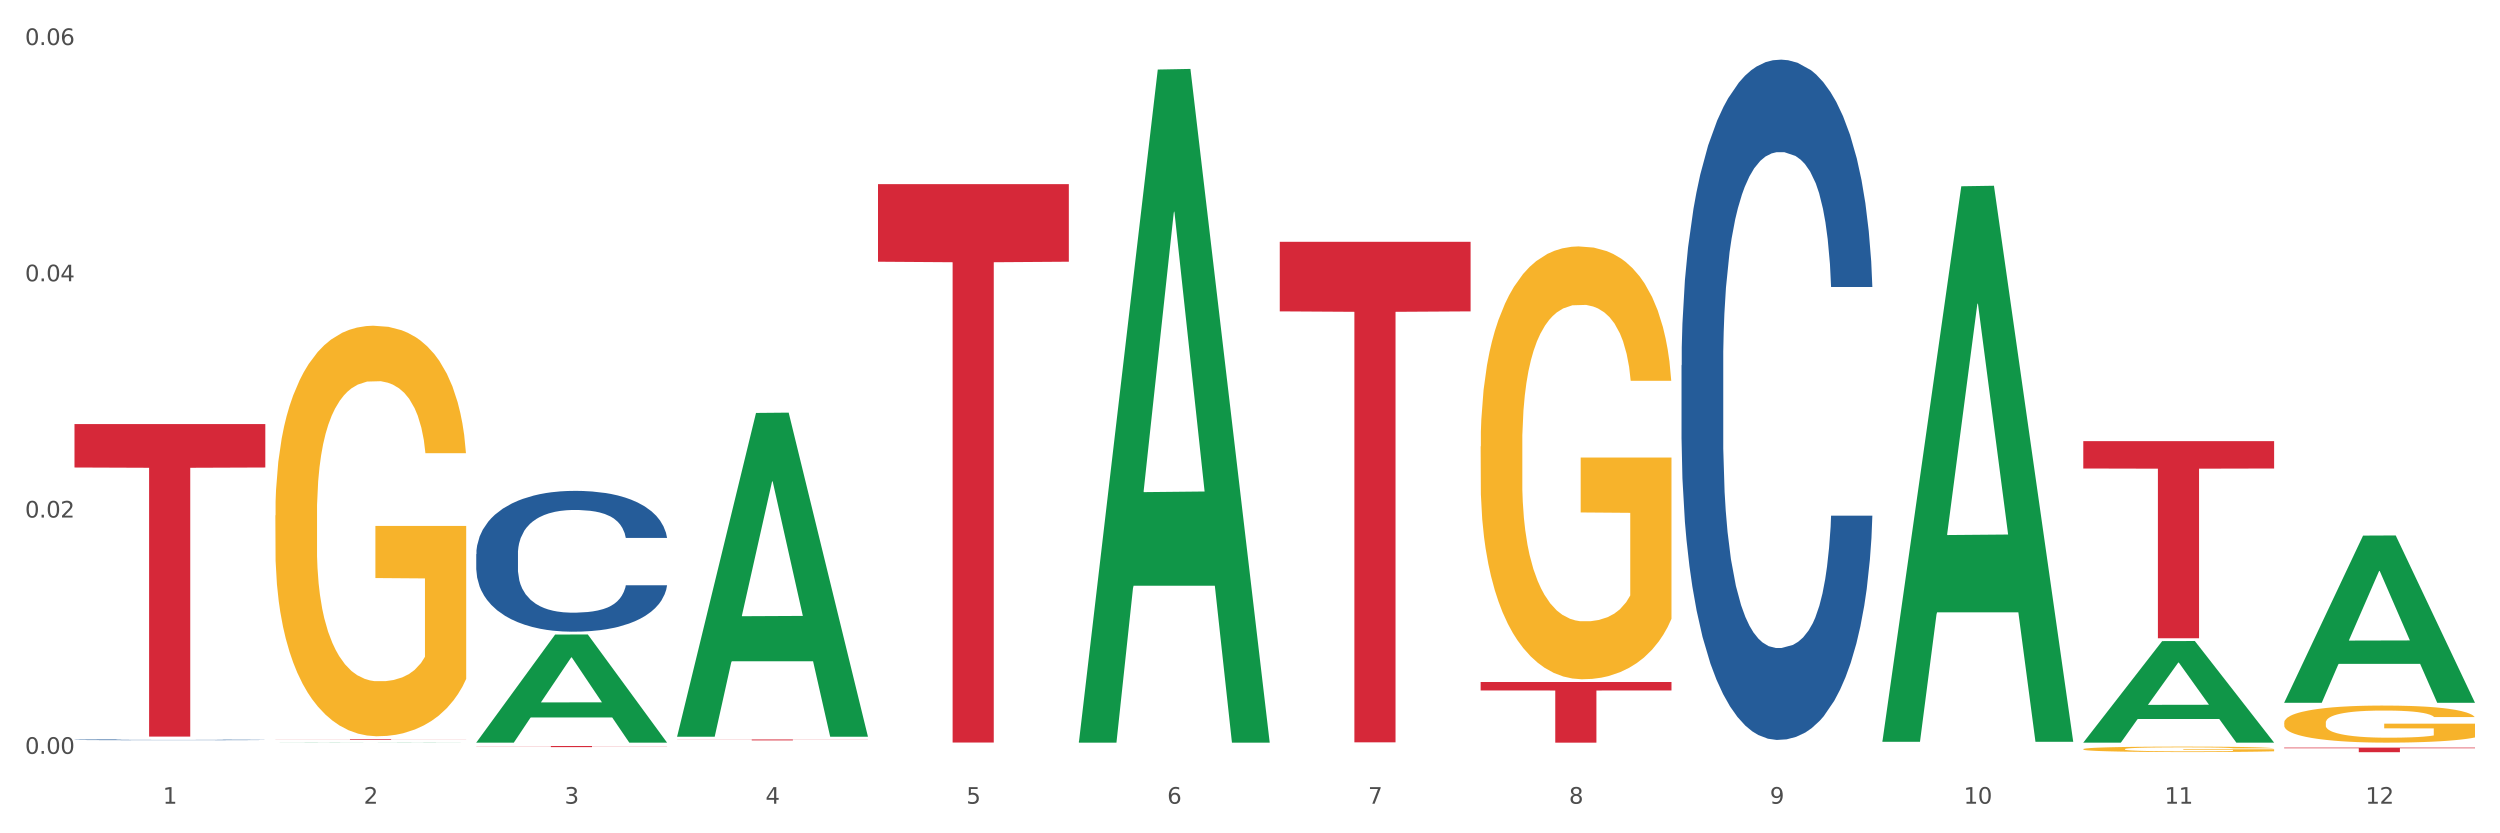 <?xml version="1.0" encoding="utf-8" standalone="no"?>
<!DOCTYPE svg PUBLIC "-//W3C//DTD SVG 1.1//EN"
  "http://www.w3.org/Graphics/SVG/1.1/DTD/svg11.dtd">
<svg xmlns:xlink="http://www.w3.org/1999/xlink" width="1080pt" height="360pt" viewBox="0 0 1080 360" xmlns="http://www.w3.org/2000/svg" version="1.1">
 <rect x="0" y="0" width="1080" height="360" fill="#333333" stroke="none"/>
 <defs>
  <style type="text/css">*{stroke-linejoin: round; stroke-linecap: butt}</style>
 </defs>
 <g id="figure_1">
  <g id="patch_1">
   <path d="M 0 360 
L 1080 360 
L 1080 0 
L 0 0 
z
" style="fill: #ffffff; stroke: #ffffff; stroke-linejoin: miter"/>
  </g>
  <g id="axes_1">
   <g id="matplotlib.axis_1">
    <g id="xtick_1">
     <g id="text_1">
      <!-- 1 -->
      <g style="fill: #4d4d4d" transform="translate(70.342 347.204) scale(0.096 -0.096)">
       <defs>
        <path id="DejaVuSans-31" d="M 794 531 
L 1825 531 
L 1825 4091 
L 703 3866 
L 703 4441 
L 1819 4666 
L 2450 4666 
L 2450 531 
L 3481 531 
L 3481 0 
L 794 0 
L 794 531 
z
" transform="scale(0.016)"/>
       </defs>
       <use xlink:href="#DejaVuSans-31"/>
      </g>
     </g>
    </g>
    <g id="xtick_2">
     <g id="text_2">
      <!-- 2 -->
      <g style="fill: #4d4d4d" transform="translate(157.122 347.204) scale(0.096 -0.096)">
       <defs>
        <path id="DejaVuSans-32" d="M 1228 531 
L 3431 531 
L 3431 0 
L 469 0 
L 469 531 
Q 828 903 1448 1529 
Q 2069 2156 2228 2338 
Q 2531 2678 2651 2914 
Q 2772 3150 2772 3378 
Q 2772 3750 2511 3984 
Q 2250 4219 1831 4219 
Q 1534 4219 1204 4116 
Q 875 4013 500 3803 
L 500 4441 
Q 881 4594 1212 4672 
Q 1544 4750 1819 4750 
Q 2544 4750 2975 4387 
Q 3406 4025 3406 3419 
Q 3406 3131 3298 2873 
Q 3191 2616 2906 2266 
Q 2828 2175 2409 1742 
Q 1991 1309 1228 531 
z
" transform="scale(0.016)"/>
       </defs>
       <use xlink:href="#DejaVuSans-32"/>
      </g>
     </g>
    </g>
    <g id="xtick_3">
     <g id="text_3">
      <!-- 3 -->
      <g style="fill: #4d4d4d" transform="translate(243.902 347.204) scale(0.096 -0.096)">
       <defs>
        <path id="DejaVuSans-33" d="M 2597 2516 
Q 3050 2419 3304 2112 
Q 3559 1806 3559 1356 
Q 3559 666 3084 287 
Q 2609 -91 1734 -91 
Q 1441 -91 1130 -33 
Q 819 25 488 141 
L 488 750 
Q 750 597 1062 519 
Q 1375 441 1716 441 
Q 2309 441 2620 675 
Q 2931 909 2931 1356 
Q 2931 1769 2642 2001 
Q 2353 2234 1838 2234 
L 1294 2234 
L 1294 2753 
L 1863 2753 
Q 2328 2753 2575 2939 
Q 2822 3125 2822 3475 
Q 2822 3834 2567 4026 
Q 2313 4219 1838 4219 
Q 1578 4219 1281 4162 
Q 984 4106 628 3988 
L 628 4550 
Q 988 4650 1302 4700 
Q 1616 4750 1894 4750 
Q 2613 4750 3031 4423 
Q 3450 4097 3450 3541 
Q 3450 3153 3228 2886 
Q 3006 2619 2597 2516 
z
" transform="scale(0.016)"/>
       </defs>
       <use xlink:href="#DejaVuSans-33"/>
      </g>
     </g>
    </g>
    <g id="xtick_4">
     <g id="text_4">
      <!-- 4 -->
      <g style="fill: #4d4d4d" transform="translate(330.683 347.204) scale(0.096 -0.096)">
       <defs>
        <path id="DejaVuSans-34" d="M 2419 4116 
L 825 1625 
L 2419 1625 
L 2419 4116 
z
M 2253 4666 
L 3047 4666 
L 3047 1625 
L 3713 1625 
L 3713 1100 
L 3047 1100 
L 3047 0 
L 2419 0 
L 2419 1100 
L 313 1100 
L 313 1709 
L 2253 4666 
z
" transform="scale(0.016)"/>
       </defs>
       <use xlink:href="#DejaVuSans-34"/>
      </g>
     </g>
    </g>
    <g id="xtick_5">
     <g id="text_5">
      <!-- 5 -->
      <g style="fill: #4d4d4d" transform="translate(417.463 347.204) scale(0.096 -0.096)">
       <defs>
        <path id="DejaVuSans-35" d="M 691 4666 
L 3169 4666 
L 3169 4134 
L 1269 4134 
L 1269 2991 
Q 1406 3038 1543 3061 
Q 1681 3084 1819 3084 
Q 2600 3084 3056 2656 
Q 3513 2228 3513 1497 
Q 3513 744 3044 326 
Q 2575 -91 1722 -91 
Q 1428 -91 1123 -41 
Q 819 9 494 109 
L 494 744 
Q 775 591 1075 516 
Q 1375 441 1709 441 
Q 2250 441 2565 725 
Q 2881 1009 2881 1497 
Q 2881 1984 2565 2268 
Q 2250 2553 1709 2553 
Q 1456 2553 1204 2497 
Q 953 2441 691 2322 
L 691 4666 
z
" transform="scale(0.016)"/>
       </defs>
       <use xlink:href="#DejaVuSans-35"/>
      </g>
     </g>
    </g>
    <g id="xtick_6">
     <g id="text_6">
      <!-- 6 -->
      <g style="fill: #4d4d4d" transform="translate(504.243 347.204) scale(0.096 -0.096)">
       <defs>
        <path id="DejaVuSans-36" d="M 2113 2584 
Q 1688 2584 1439 2293 
Q 1191 2003 1191 1497 
Q 1191 994 1439 701 
Q 1688 409 2113 409 
Q 2538 409 2786 701 
Q 3034 994 3034 1497 
Q 3034 2003 2786 2293 
Q 2538 2584 2113 2584 
z
M 3366 4563 
L 3366 3988 
Q 3128 4100 2886 4159 
Q 2644 4219 2406 4219 
Q 1781 4219 1451 3797 
Q 1122 3375 1075 2522 
Q 1259 2794 1537 2939 
Q 1816 3084 2150 3084 
Q 2853 3084 3261 2657 
Q 3669 2231 3669 1497 
Q 3669 778 3244 343 
Q 2819 -91 2113 -91 
Q 1303 -91 875 529 
Q 447 1150 447 2328 
Q 447 3434 972 4092 
Q 1497 4750 2381 4750 
Q 2619 4750 2861 4703 
Q 3103 4656 3366 4563 
z
" transform="scale(0.016)"/>
       </defs>
       <use xlink:href="#DejaVuSans-36"/>
      </g>
     </g>
    </g>
    <g id="xtick_7">
     <g id="text_7">
      <!-- 7 -->
      <g style="fill: #4d4d4d" transform="translate(591.024 347.204) scale(0.096 -0.096)">
       <defs>
        <path id="DejaVuSans-37" d="M 525 4666 
L 3525 4666 
L 3525 4397 
L 1831 0 
L 1172 0 
L 2766 4134 
L 525 4134 
L 525 4666 
z
" transform="scale(0.016)"/>
       </defs>
       <use xlink:href="#DejaVuSans-37"/>
      </g>
     </g>
    </g>
    <g id="xtick_8">
     <g id="text_8">
      <!-- 8 -->
      <g style="fill: #4d4d4d" transform="translate(677.804 347.204) scale(0.096 -0.096)">
       <defs>
        <path id="DejaVuSans-38" d="M 2034 2216 
Q 1584 2216 1326 1975 
Q 1069 1734 1069 1313 
Q 1069 891 1326 650 
Q 1584 409 2034 409 
Q 2484 409 2743 651 
Q 3003 894 3003 1313 
Q 3003 1734 2745 1975 
Q 2488 2216 2034 2216 
z
M 1403 2484 
Q 997 2584 770 2862 
Q 544 3141 544 3541 
Q 544 4100 942 4425 
Q 1341 4750 2034 4750 
Q 2731 4750 3128 4425 
Q 3525 4100 3525 3541 
Q 3525 3141 3298 2862 
Q 3072 2584 2669 2484 
Q 3125 2378 3379 2068 
Q 3634 1759 3634 1313 
Q 3634 634 3220 271 
Q 2806 -91 2034 -91 
Q 1263 -91 848 271 
Q 434 634 434 1313 
Q 434 1759 690 2068 
Q 947 2378 1403 2484 
z
M 1172 3481 
Q 1172 3119 1398 2916 
Q 1625 2713 2034 2713 
Q 2441 2713 2670 2916 
Q 2900 3119 2900 3481 
Q 2900 3844 2670 4047 
Q 2441 4250 2034 4250 
Q 1625 4250 1398 4047 
Q 1172 3844 1172 3481 
z
" transform="scale(0.016)"/>
       </defs>
       <use xlink:href="#DejaVuSans-38"/>
      </g>
     </g>
    </g>
    <g id="xtick_9">
     <g id="text_9">
      <!-- 9 -->
      <g style="fill: #4d4d4d" transform="translate(764.584 347.204) scale(0.096 -0.096)">
       <defs>
        <path id="DejaVuSans-39" d="M 703 97 
L 703 672 
Q 941 559 1184 500 
Q 1428 441 1663 441 
Q 2288 441 2617 861 
Q 2947 1281 2994 2138 
Q 2813 1869 2534 1725 
Q 2256 1581 1919 1581 
Q 1219 1581 811 2004 
Q 403 2428 403 3163 
Q 403 3881 828 4315 
Q 1253 4750 1959 4750 
Q 2769 4750 3195 4129 
Q 3622 3509 3622 2328 
Q 3622 1225 3098 567 
Q 2575 -91 1691 -91 
Q 1453 -91 1209 -44 
Q 966 3 703 97 
z
M 1959 2075 
Q 2384 2075 2632 2365 
Q 2881 2656 2881 3163 
Q 2881 3666 2632 3958 
Q 2384 4250 1959 4250 
Q 1534 4250 1286 3958 
Q 1038 3666 1038 3163 
Q 1038 2656 1286 2365 
Q 1534 2075 1959 2075 
z
" transform="scale(0.016)"/>
       </defs>
       <use xlink:href="#DejaVuSans-39"/>
      </g>
     </g>
    </g>
    <g id="xtick_10">
     <g id="text_10">
      <!-- 10 -->
      <g style="fill: #4d4d4d" transform="translate(848.311 347.204) scale(0.096 -0.096)">
       <defs>
        <path id="DejaVuSans-30" d="M 2034 4250 
Q 1547 4250 1301 3770 
Q 1056 3291 1056 2328 
Q 1056 1369 1301 889 
Q 1547 409 2034 409 
Q 2525 409 2770 889 
Q 3016 1369 3016 2328 
Q 3016 3291 2770 3770 
Q 2525 4250 2034 4250 
z
M 2034 4750 
Q 2819 4750 3233 4129 
Q 3647 3509 3647 2328 
Q 3647 1150 3233 529 
Q 2819 -91 2034 -91 
Q 1250 -91 836 529 
Q 422 1150 422 2328 
Q 422 3509 836 4129 
Q 1250 4750 2034 4750 
z
" transform="scale(0.016)"/>
       </defs>
       <use xlink:href="#DejaVuSans-31"/>
       <use xlink:href="#DejaVuSans-30" transform="translate(63.623 0)"/>
      </g>
     </g>
    </g>
    <g id="xtick_11">
     <g id="text_11">
      <!-- 11 -->
      <g style="fill: #4d4d4d" transform="translate(935.091 347.204) scale(0.096 -0.096)">
       <use xlink:href="#DejaVuSans-31"/>
       <use xlink:href="#DejaVuSans-31" transform="translate(63.623 0)"/>
      </g>
     </g>
    </g>
    <g id="xtick_12">
     <g id="text_12">
      <!-- 12 -->
      <g style="fill: #4d4d4d" transform="translate(1021.871 347.204) scale(0.096 -0.096)">
       <use xlink:href="#DejaVuSans-31"/>
       <use xlink:href="#DejaVuSans-32" transform="translate(63.623 0)"/>
      </g>
     </g>
    </g>
    <g id="xtick_13"/>
    <g id="xtick_14"/>
    <g id="xtick_15"/>
    <g id="xtick_16"/>
    <g id="xtick_17"/>
    <g id="xtick_18"/>
    <g id="xtick_19"/>
    <g id="xtick_20"/>
    <g id="xtick_21"/>
    <g id="xtick_22"/>
    <g id="xtick_23"/>
   </g>
   <g id="matplotlib.axis_2">
    <g id="ytick_1">
     <g id="text_13">
      <!-- 0.00 -->
      <g style="fill: #4d4d4d" transform="translate(10.8 325.656) scale(0.096 -0.096)">
       <defs>
        <path id="DejaVuSans-2e" d="M 684 794 
L 1344 794 
L 1344 0 
L 684 0 
L 684 794 
z
" transform="scale(0.016)"/>
       </defs>
       <use xlink:href="#DejaVuSans-30"/>
       <use xlink:href="#DejaVuSans-2e" transform="translate(63.623 0)"/>
       <use xlink:href="#DejaVuSans-30" transform="translate(95.41 0)"/>
       <use xlink:href="#DejaVuSans-30" transform="translate(159.033 0)"/>
      </g>
     </g>
    </g>
    <g id="ytick_2">
     <g id="text_14">
      <!-- 0.02 -->
      <g style="fill: #4d4d4d" transform="translate(10.8 223.588) scale(0.096 -0.096)">
       <use xlink:href="#DejaVuSans-30"/>
       <use xlink:href="#DejaVuSans-2e" transform="translate(63.623 0)"/>
       <use xlink:href="#DejaVuSans-30" transform="translate(95.41 0)"/>
       <use xlink:href="#DejaVuSans-32" transform="translate(159.033 0)"/>
      </g>
     </g>
    </g>
    <g id="ytick_3">
     <g id="text_15">
      <!-- 0.04 -->
      <g style="fill: #4d4d4d" transform="translate(10.8 121.519) scale(0.096 -0.096)">
       <use xlink:href="#DejaVuSans-30"/>
       <use xlink:href="#DejaVuSans-2e" transform="translate(63.623 0)"/>
       <use xlink:href="#DejaVuSans-30" transform="translate(95.41 0)"/>
       <use xlink:href="#DejaVuSans-34" transform="translate(159.033 0)"/>
      </g>
     </g>
    </g>
    <g id="ytick_4">
     <g id="text_16">
      <!-- 0.06 -->
      <g style="fill: #4d4d4d" transform="translate(10.8 19.451) scale(0.096 -0.096)">
       <use xlink:href="#DejaVuSans-30"/>
       <use xlink:href="#DejaVuSans-2e" transform="translate(63.623 0)"/>
       <use xlink:href="#DejaVuSans-30" transform="translate(95.41 0)"/>
       <use xlink:href="#DejaVuSans-36" transform="translate(159.033 0)"/>
      </g>
     </g>
    </g>
    <g id="ytick_5"/>
    <g id="ytick_6"/>
    <g id="ytick_7"/>
   </g>
   <g id="PolyCollection_1">
    <path d="M 118.955 320.823 
L 119.04 320.823 
L 153.037 320.732 
L 167.145 320.732 
L 201.397 320.824 
L 185.078 320.824 
L 177.684 320.802 
L 142.583 320.802 
L 142.328 320.803 
L 135.189 320.824 
L 118.955 320.824 
L 118.955 320.823 
L 147.002 320.79 
L 173.265 320.789 
L 160.261 320.752 
L 160.091 320.751 
L 159.921 320.752 
L 146.917 320.789 
L 147.002 320.79 
L 118.955 320.823 
z
" clip-path="url(#p80425f1b7d)" style="fill: #109648"/>
    <path d="M 899.978 323.625 
L 900.076 323.623 
L 900.076 323.546 
L 900.27 323.48 
L 901.244 323.319 
L 902.704 323.186 
L 903.774 323.115 
L 904.845 323.057 
L 906.11 322.999 
L 907.668 322.939 
L 910.49 322.852 
L 912.242 322.807 
L 914.384 322.759 
L 918.277 322.691 
L 921.1 322.652 
L 924.02 322.62 
L 928.789 322.581 
L 931.904 322.564 
L 935.213 322.551 
L 939.204 322.543 
L 942.221 322.541 
L 948.84 322.547 
L 954.485 322.566 
L 957.21 322.581 
L 960.714 322.607 
L 962.564 322.624 
L 965.581 322.659 
L 968.696 322.704 
L 970.837 322.742 
L 974.049 322.815 
L 976.482 322.888 
L 978.721 322.978 
L 979.889 323.04 
L 980.765 323.098 
L 981.544 323.164 
L 982.322 323.27 
L 964.802 323.27 
L 964.121 323.195 
L 963.05 323.124 
L 961.493 323.055 
L 960.13 323.012 
L 957.794 322.959 
L 955.653 322.924 
L 953.414 322.899 
L 950.689 322.877 
L 948.548 322.867 
L 945.53 322.858 
L 939.593 322.86 
L 935.602 322.877 
L 932.877 322.899 
L 931.125 322.918 
L 929.568 322.939 
L 927.816 322.969 
L 925.772 323.014 
L 924.312 323.055 
L 922.852 323.107 
L 921.684 323.158 
L 920.613 323.218 
L 919.737 323.282 
L 919.056 323.349 
L 918.472 323.43 
L 917.985 323.565 
L 917.985 323.859 
L 918.18 323.925 
L 918.666 324.013 
L 919.25 324.08 
L 920.224 324.159 
L 921.1 324.213 
L 922.754 324.29 
L 924.604 324.354 
L 926.064 324.395 
L 927.524 324.429 
L 930.054 324.476 
L 932.877 324.515 
L 935.31 324.539 
L 938.62 324.56 
L 940.858 324.569 
L 942.805 324.573 
L 947.574 324.573 
L 950.981 324.566 
L 954.777 324.551 
L 957.697 324.532 
L 960.13 324.509 
L 962.856 324.47 
L 964.608 324.433 
L 964.608 323.985 
L 943.194 323.983 
L 943.194 323.685 
L 982.42 323.685 
L 982.42 324.56 
L 980.765 324.605 
L 978.916 324.646 
L 976.969 324.682 
L 974.049 324.727 
L 970.545 324.77 
L 967.43 324.8 
L 964.121 324.826 
L 960.228 324.849 
L 955.166 324.871 
L 952.052 324.879 
L 948.158 324.886 
L 943.584 324.888 
L 939.593 324.884 
L 935.7 324.873 
L 931.612 324.854 
L 927.621 324.826 
L 924.604 324.798 
L 921.586 324.764 
L 918.374 324.719 
L 915.844 324.676 
L 913.897 324.637 
L 911.756 324.588 
L 909.42 324.524 
L 907.668 324.466 
L 906.11 324.406 
L 904.456 324.328 
L 903.288 324.262 
L 902.12 324.178 
L 901.438 324.116 
L 900.66 324.02 
L 900.076 323.885 
L 899.978 323.625 
z
" clip-path="url(#p80425f1b7d)" style="fill: #f7b32b"/>
    <path d="M 986.759 312.206 
L 986.856 312.191 
L 986.856 311.664 
L 987.051 311.211 
L 988.024 310.113 
L 989.484 309.206 
L 990.555 308.723 
L 991.625 308.328 
L 992.891 307.933 
L 994.448 307.524 
L 997.271 306.924 
L 999.023 306.616 
L 1001.164 306.295 
L 1005.057 305.826 
L 1007.88 305.563 
L 1010.8 305.344 
L 1015.569 305.08 
L 1018.684 304.963 
L 1021.993 304.875 
L 1025.984 304.817 
L 1029.001 304.802 
L 1035.62 304.846 
L 1041.265 304.978 
L 1043.991 305.08 
L 1047.495 305.256 
L 1049.344 305.373 
L 1052.361 305.607 
L 1055.476 305.914 
L 1057.617 306.177 
L 1060.829 306.675 
L 1063.263 307.172 
L 1065.501 307.787 
L 1066.669 308.211 
L 1067.545 308.606 
L 1068.324 309.06 
L 1069.103 309.777 
L 1051.583 309.777 
L 1050.901 309.265 
L 1049.831 308.782 
L 1048.273 308.314 
L 1046.911 308.021 
L 1044.575 307.655 
L 1042.433 307.421 
L 1040.195 307.246 
L 1037.469 307.099 
L 1035.328 307.026 
L 1032.311 306.968 
L 1026.373 306.982 
L 1022.383 307.099 
L 1019.657 307.246 
L 1017.905 307.377 
L 1016.348 307.524 
L 1014.596 307.728 
L 1012.552 308.036 
L 1011.092 308.314 
L 1009.632 308.665 
L 1008.464 309.016 
L 1007.393 309.426 
L 1006.517 309.865 
L 1005.836 310.318 
L 1005.252 310.874 
L 1004.765 311.796 
L 1004.765 313.8 
L 1004.96 314.254 
L 1005.447 314.854 
L 1006.031 315.308 
L 1007.004 315.849 
L 1007.88 316.215 
L 1009.535 316.741 
L 1011.384 317.18 
L 1012.844 317.458 
L 1014.304 317.692 
L 1016.835 318.014 
L 1019.657 318.278 
L 1022.091 318.439 
L 1025.4 318.585 
L 1027.639 318.643 
L 1029.585 318.673 
L 1034.355 318.673 
L 1037.761 318.629 
L 1041.557 318.526 
L 1044.477 318.395 
L 1046.911 318.234 
L 1049.636 317.97 
L 1051.388 317.722 
L 1051.388 314.664 
L 1029.975 314.649 
L 1029.975 312.615 
L 1069.2 312.615 
L 1069.2 318.585 
L 1067.545 318.892 
L 1065.696 319.17 
L 1063.749 319.419 
L 1060.829 319.726 
L 1057.325 320.019 
L 1054.211 320.224 
L 1050.901 320.399 
L 1047.008 320.56 
L 1041.947 320.706 
L 1038.832 320.765 
L 1034.939 320.809 
L 1030.364 320.824 
L 1026.373 320.794 
L 1022.48 320.721 
L 1018.392 320.589 
L 1014.401 320.399 
L 1011.384 320.209 
L 1008.367 319.975 
L 1005.155 319.668 
L 1002.624 319.375 
L 1000.677 319.112 
L 998.536 318.775 
L 996.2 318.336 
L 994.448 317.941 
L 992.891 317.531 
L 991.236 317.005 
L 990.068 316.551 
L 988.9 315.981 
L 988.219 315.556 
L 987.44 314.898 
L 986.856 313.976 
L 986.759 312.206 
z
" clip-path="url(#p80425f1b7d)" style="fill: #f7b32b"/>
    <path d="M 726.418 157.815 
L 726.515 157.546 
L 726.515 150.031 
L 726.807 139.832 
L 727.879 121.043 
L 729.244 106.818 
L 731.582 90.177 
L 732.849 83.198 
L 734.506 75.414 
L 737.917 62.799 
L 741.815 52.063 
L 744.543 46.158 
L 746.589 42.401 
L 751.17 35.69 
L 753.801 32.738 
L 756.529 30.322 
L 758.868 28.712 
L 762.766 26.833 
L 765.884 26.028 
L 769.49 25.759 
L 772.511 26.028 
L 776.506 27.102 
L 782.353 30.322 
L 784.594 32.201 
L 787.615 35.422 
L 790.734 39.717 
L 793.267 44.011 
L 796.191 50.184 
L 799.212 58.236 
L 802.135 68.436 
L 804.181 77.83 
L 805.838 87.761 
L 807.3 99.839 
L 808.372 112.991 
L 808.859 123.996 
L 791.026 123.996 
L 790.539 114.065 
L 789.564 103.328 
L 788.59 96.082 
L 787.518 90.177 
L 785.861 83.467 
L 784.399 79.172 
L 781.963 74.072 
L 779.722 70.852 
L 777.87 68.973 
L 775.629 67.362 
L 770.854 65.752 
L 767.443 65.752 
L 765.3 66.289 
L 762.668 67.631 
L 760.427 69.509 
L 757.796 72.73 
L 755.75 76.22 
L 753.703 80.782 
L 752.534 84.003 
L 750.78 89.908 
L 749.61 94.74 
L 748.051 103.06 
L 747.174 108.965 
L 745.615 124.264 
L 744.933 135.537 
L 744.641 143.321 
L 744.446 151.91 
L 744.446 193.781 
L 745.03 212.569 
L 745.518 220.621 
L 746.297 229.747 
L 747.759 241.557 
L 749.903 253.098 
L 752.144 261.419 
L 753.996 266.519 
L 755.75 270.276 
L 757.504 273.229 
L 759.648 275.913 
L 761.402 277.523 
L 764.033 279.134 
L 767.151 279.939 
L 769.587 279.939 
L 774.557 278.597 
L 776.798 277.255 
L 778.942 275.376 
L 781.281 272.424 
L 783.133 269.203 
L 784.205 266.787 
L 785.959 261.687 
L 787.323 256.319 
L 788.492 250.146 
L 789.272 244.778 
L 790.149 236.726 
L 790.831 227.6 
L 791.026 222.769 
L 808.859 222.769 
L 808.469 232.431 
L 807.787 241.825 
L 806.423 254.44 
L 805.351 261.687 
L 803.694 270.545 
L 801.94 278.06 
L 799.504 286.381 
L 797.263 292.554 
L 794.924 297.922 
L 792.39 302.753 
L 787.81 309.463 
L 786.154 311.342 
L 782.645 314.563 
L 779.917 316.442 
L 775.921 318.321 
L 771.829 319.394 
L 767.541 319.663 
L 763.74 319.126 
L 759.55 317.516 
L 756.919 315.905 
L 753.996 313.489 
L 750.585 309.732 
L 747.369 305.169 
L 744.348 299.801 
L 741.522 293.628 
L 738.891 286.649 
L 735.48 275.108 
L 732.947 263.835 
L 731.095 253.367 
L 729.828 244.509 
L 728.562 233.236 
L 727.879 225.453 
L 726.807 206.664 
L 726.418 189.218 
L 726.418 157.815 
z
" clip-path="url(#p80425f1b7d)" style="fill: #255c99"/>
    <path d="M 205.736 239.389 
L 205.833 239.333 
L 205.833 237.777 
L 206.125 235.666 
L 207.197 231.776 
L 208.562 228.831 
L 210.9 225.386 
L 212.167 223.941 
L 213.824 222.33 
L 217.235 219.718 
L 221.133 217.495 
L 223.861 216.273 
L 225.907 215.495 
L 230.488 214.106 
L 233.119 213.494 
L 235.847 212.994 
L 238.186 212.661 
L 242.084 212.272 
L 245.202 212.105 
L 248.808 212.05 
L 251.829 212.105 
L 255.824 212.327 
L 261.671 212.994 
L 263.912 213.383 
L 266.933 214.05 
L 270.052 214.939 
L 272.585 215.828 
L 275.509 217.106 
L 278.53 218.773 
L 281.453 220.885 
L 283.499 222.83 
L 285.156 224.886 
L 286.618 227.386 
L 287.69 230.109 
L 288.177 232.387 
L 270.344 232.387 
L 269.857 230.331 
L 268.882 228.109 
L 267.908 226.608 
L 266.836 225.386 
L 265.179 223.997 
L 263.717 223.108 
L 261.281 222.052 
L 259.04 221.385 
L 257.188 220.996 
L 254.947 220.663 
L 250.172 220.329 
L 246.761 220.329 
L 244.618 220.44 
L 241.986 220.718 
L 239.745 221.107 
L 237.114 221.774 
L 235.068 222.496 
L 233.021 223.441 
L 231.852 224.108 
L 230.098 225.33 
L 228.928 226.331 
L 227.369 228.053 
L 226.492 229.276 
L 224.933 232.443 
L 224.251 234.777 
L 223.959 236.388 
L 223.764 238.166 
L 223.764 246.835 
L 224.348 250.725 
L 224.836 252.392 
L 225.615 254.281 
L 227.077 256.726 
L 229.221 259.115 
L 231.462 260.838 
L 233.314 261.894 
L 235.068 262.672 
L 236.822 263.283 
L 238.966 263.839 
L 240.72 264.172 
L 243.351 264.505 
L 246.469 264.672 
L 248.905 264.672 
L 253.875 264.394 
L 256.116 264.117 
L 258.26 263.728 
L 260.599 263.116 
L 262.451 262.449 
L 263.523 261.949 
L 265.277 260.894 
L 266.641 259.782 
L 267.81 258.504 
L 268.59 257.393 
L 269.467 255.726 
L 270.149 253.837 
L 270.344 252.836 
L 288.177 252.836 
L 287.787 254.837 
L 287.105 256.782 
L 285.741 259.393 
L 284.669 260.894 
L 283.012 262.727 
L 281.258 264.283 
L 278.822 266.006 
L 276.581 267.284 
L 274.242 268.395 
L 271.708 269.395 
L 267.128 270.785 
L 265.472 271.174 
L 261.963 271.84 
L 259.235 272.229 
L 255.239 272.618 
L 251.147 272.841 
L 246.859 272.896 
L 243.058 272.785 
L 238.868 272.452 
L 236.237 272.118 
L 233.314 271.618 
L 229.903 270.84 
L 226.687 269.896 
L 223.666 268.784 
L 220.84 267.506 
L 218.209 266.061 
L 214.798 263.672 
L 212.265 261.338 
L 210.413 259.171 
L 209.146 257.337 
L 207.88 255.003 
L 207.197 253.392 
L 206.125 249.502 
L 205.736 245.89 
L 205.736 239.389 
z
" clip-path="url(#p80425f1b7d)" style="fill: #255c99"/>
    <path d="M 32.175 319.572 
L 32.272 319.572 
L 32.272 319.563 
L 32.565 319.55 
L 33.637 319.527 
L 35.001 319.509 
L 37.34 319.489 
L 38.607 319.48 
L 40.263 319.471 
L 43.674 319.455 
L 47.572 319.442 
L 50.3 319.435 
L 52.347 319.43 
L 56.927 319.422 
L 59.558 319.418 
L 62.287 319.415 
L 64.625 319.413 
L 68.523 319.411 
L 71.642 319.41 
L 75.247 319.409 
L 78.268 319.41 
L 82.263 319.411 
L 88.11 319.415 
L 90.352 319.417 
L 93.373 319.421 
L 96.491 319.427 
L 99.025 319.432 
L 101.948 319.44 
L 104.969 319.449 
L 107.892 319.462 
L 109.939 319.474 
L 111.595 319.486 
L 113.057 319.501 
L 114.129 319.517 
L 114.616 319.531 
L 96.783 319.531 
L 96.296 319.518 
L 95.322 319.505 
L 94.347 319.496 
L 93.275 319.489 
L 91.619 319.481 
L 90.157 319.475 
L 87.721 319.469 
L 85.479 319.465 
L 83.628 319.463 
L 81.386 319.461 
L 76.611 319.459 
L 73.201 319.459 
L 71.057 319.459 
L 68.426 319.461 
L 66.184 319.463 
L 63.553 319.467 
L 61.507 319.472 
L 59.461 319.477 
L 58.291 319.481 
L 56.537 319.489 
L 55.368 319.494 
L 53.809 319.505 
L 52.932 319.512 
L 51.372 319.531 
L 50.69 319.545 
L 50.398 319.554 
L 50.203 319.565 
L 50.203 319.617 
L 50.788 319.64 
L 51.275 319.65 
L 52.054 319.661 
L 53.516 319.676 
L 55.66 319.69 
L 57.901 319.7 
L 59.753 319.706 
L 61.507 319.711 
L 63.261 319.715 
L 65.405 319.718 
L 67.159 319.72 
L 69.79 319.722 
L 72.908 319.723 
L 75.345 319.723 
L 80.314 319.721 
L 82.556 319.72 
L 84.7 319.717 
L 87.038 319.714 
L 88.89 319.71 
L 89.962 319.707 
L 91.716 319.7 
L 93.08 319.694 
L 94.25 319.686 
L 95.029 319.68 
L 95.906 319.67 
L 96.588 319.658 
L 96.783 319.652 
L 114.616 319.652 
L 114.227 319.664 
L 113.544 319.676 
L 112.18 319.691 
L 111.108 319.7 
L 109.452 319.711 
L 107.697 319.721 
L 105.261 319.731 
L 103.02 319.738 
L 100.681 319.745 
L 98.148 319.751 
L 93.567 319.759 
L 91.911 319.762 
L 88.403 319.766 
L 85.674 319.768 
L 81.679 319.77 
L 77.586 319.772 
L 73.298 319.772 
L 69.498 319.771 
L 65.307 319.769 
L 62.676 319.767 
L 59.753 319.764 
L 56.342 319.76 
L 53.126 319.754 
L 50.105 319.747 
L 47.279 319.74 
L 44.648 319.731 
L 41.238 319.717 
L 38.704 319.703 
L 36.853 319.69 
L 35.586 319.679 
L 34.319 319.665 
L 33.637 319.656 
L 32.565 319.633 
L 32.175 319.611 
L 32.175 319.572 
z
" clip-path="url(#p80425f1b7d)" style="fill: #255c99"/>
    <path d="M 32.175 183.194 
L 114.616 183.194 
L 114.616 201.959 
L 82.187 202.085 
L 82.187 318.224 
L 64.409 318.224 
L 64.409 202.085 
L 32.175 201.959 
L 32.175 183.321 
L 32.175 183.194 
z
" clip-path="url(#p80425f1b7d)" style="fill: #d62839"/>
    <path d="M 118.955 319.254 
L 201.397 319.254 
L 201.397 319.295 
L 168.967 319.295 
L 168.967 319.547 
L 151.189 319.547 
L 151.189 319.295 
L 118.955 319.295 
L 118.955 319.254 
L 118.955 319.254 
z
" clip-path="url(#p80425f1b7d)" style="fill: #d62839"/>
    <path d="M 205.736 322.278 
L 288.177 322.278 
L 288.177 322.345 
L 255.747 322.345 
L 255.747 322.756 
L 237.97 322.756 
L 237.97 322.345 
L 205.736 322.345 
L 205.736 322.279 
L 205.736 322.278 
z
" clip-path="url(#p80425f1b7d)" style="fill: #d62839"/>
    <path d="M 292.516 319.45 
L 374.957 319.45 
L 374.957 319.506 
L 342.528 319.506 
L 342.528 319.849 
L 324.75 319.849 
L 324.75 319.506 
L 292.516 319.506 
L 292.516 319.451 
L 292.516 319.45 
z
" clip-path="url(#p80425f1b7d)" style="fill: #d62839"/>
    <path d="M 379.296 79.539 
L 461.738 79.539 
L 461.738 113.061 
L 429.308 113.287 
L 429.308 320.76 
L 411.531 320.76 
L 411.531 113.287 
L 379.296 113.061 
L 379.296 79.765 
L 379.296 79.539 
z
" clip-path="url(#p80425f1b7d)" style="fill: #d62839"/>
    <path d="M 552.857 104.459 
L 635.298 104.459 
L 635.298 134.51 
L 602.869 134.713 
L 602.869 320.699 
L 585.091 320.699 
L 585.091 134.713 
L 552.857 134.51 
L 552.857 104.662 
L 552.857 104.459 
z
" clip-path="url(#p80425f1b7d)" style="fill: #d62839"/>
    <path d="M 639.637 294.634 
L 722.079 294.634 
L 722.079 298.274 
L 689.649 298.298 
L 689.649 320.824 
L 671.872 320.824 
L 671.872 298.298 
L 639.637 298.274 
L 639.637 294.659 
L 639.637 294.634 
z
" clip-path="url(#p80425f1b7d)" style="fill: #d62839"/>
    <path d="M 899.978 190.557 
L 982.42 190.557 
L 982.42 202.393 
L 949.99 202.473 
L 949.99 275.73 
L 932.213 275.73 
L 932.213 202.473 
L 899.978 202.393 
L 899.978 190.637 
L 899.978 190.557 
z
" clip-path="url(#p80425f1b7d)" style="fill: #d62839"/>
    <path d="M 986.759 322.964 
L 1069.2 322.964 
L 1069.2 323.24 
L 1036.77 323.242 
L 1036.77 324.95 
L 1018.993 324.95 
L 1018.993 323.242 
L 986.759 323.24 
L 986.759 322.966 
L 986.759 322.964 
z
" clip-path="url(#p80425f1b7d)" style="fill: #d62839"/>
    <path d="M 639.637 192.859 
L 639.735 192.688 
L 639.735 186.54 
L 639.929 181.246 
L 640.903 168.437 
L 642.363 157.849 
L 643.433 152.213 
L 644.504 147.602 
L 645.769 142.991 
L 647.327 138.209 
L 650.149 131.207 
L 651.901 127.621 
L 654.043 123.863 
L 657.936 118.398 
L 660.759 115.324 
L 663.679 112.763 
L 668.448 109.689 
L 671.563 108.322 
L 674.872 107.298 
L 678.863 106.615 
L 681.88 106.444 
L 688.499 106.956 
L 694.144 108.493 
L 696.869 109.689 
L 700.373 111.738 
L 702.223 113.104 
L 705.24 115.837 
L 708.355 119.423 
L 710.496 122.497 
L 713.708 128.304 
L 716.141 134.11 
L 718.38 141.283 
L 719.548 146.236 
L 720.424 150.847 
L 721.203 156.141 
L 721.981 164.509 
L 704.461 164.509 
L 703.78 158.532 
L 702.709 152.896 
L 701.152 147.431 
L 699.789 144.016 
L 697.453 139.746 
L 695.312 137.014 
L 693.073 134.964 
L 690.348 133.256 
L 688.207 132.403 
L 685.189 131.719 
L 679.252 131.89 
L 675.261 133.256 
L 672.536 134.964 
L 670.784 136.501 
L 669.227 138.209 
L 667.475 140.6 
L 665.431 144.186 
L 663.971 147.431 
L 662.511 151.53 
L 661.343 155.629 
L 660.272 160.411 
L 659.396 165.534 
L 658.715 170.828 
L 658.131 177.318 
L 657.644 188.077 
L 657.644 211.474 
L 657.839 216.769 
L 658.325 223.771 
L 658.909 229.065 
L 659.883 235.384 
L 660.759 239.653 
L 662.413 245.801 
L 664.263 250.925 
L 665.723 254.17 
L 667.183 256.902 
L 669.713 260.659 
L 672.536 263.733 
L 674.969 265.612 
L 678.279 267.32 
L 680.517 268.003 
L 682.464 268.345 
L 687.233 268.345 
L 690.64 267.832 
L 694.436 266.637 
L 697.356 265.1 
L 699.789 263.221 
L 702.515 260.147 
L 704.267 257.244 
L 704.267 221.55 
L 682.853 221.38 
L 682.853 197.641 
L 722.079 197.641 
L 722.079 267.32 
L 720.424 270.906 
L 718.575 274.151 
L 716.628 277.054 
L 713.708 280.641 
L 710.204 284.056 
L 707.089 286.447 
L 703.78 288.497 
L 699.887 290.375 
L 694.825 292.083 
L 691.711 292.766 
L 687.817 293.279 
L 683.243 293.449 
L 679.252 293.108 
L 675.359 292.254 
L 671.271 290.717 
L 667.28 288.497 
L 664.263 286.277 
L 661.245 283.544 
L 658.033 279.958 
L 655.503 276.542 
L 653.556 273.468 
L 651.415 269.54 
L 649.079 264.417 
L 647.327 259.805 
L 645.769 255.024 
L 644.115 248.875 
L 642.947 243.581 
L 641.779 236.921 
L 641.097 231.968 
L 640.319 224.283 
L 639.735 213.524 
L 639.637 192.859 
z
" clip-path="url(#p80425f1b7d)" style="fill: #f7b32b"/>
    <path d="M 118.955 222.665 
L 119.053 222.503 
L 119.053 216.671 
L 119.247 211.65 
L 120.221 199.502 
L 121.681 189.459 
L 122.751 184.114 
L 123.822 179.741 
L 125.087 175.367 
L 126.645 170.832 
L 129.467 164.191 
L 131.219 160.789 
L 133.361 157.226 
L 137.254 152.043 
L 140.077 149.127 
L 142.997 146.697 
L 147.766 143.782 
L 150.881 142.486 
L 154.19 141.514 
L 158.181 140.866 
L 161.198 140.704 
L 167.817 141.19 
L 173.462 142.648 
L 176.187 143.782 
L 179.691 145.726 
L 181.541 147.021 
L 184.558 149.613 
L 187.673 153.014 
L 189.814 155.93 
L 193.026 161.437 
L 195.459 166.945 
L 197.698 173.748 
L 198.866 178.445 
L 199.742 182.818 
L 200.521 187.84 
L 201.299 195.776 
L 183.779 195.776 
L 183.098 190.107 
L 182.027 184.762 
L 180.47 179.579 
L 179.107 176.339 
L 176.771 172.29 
L 174.63 169.698 
L 172.391 167.754 
L 169.666 166.135 
L 167.525 165.325 
L 164.507 164.677 
L 158.57 164.839 
L 154.579 166.135 
L 151.854 167.754 
L 150.102 169.212 
L 148.545 170.832 
L 146.793 173.1 
L 144.749 176.501 
L 143.289 179.579 
L 141.829 183.466 
L 140.661 187.354 
L 139.59 191.889 
L 138.714 196.748 
L 138.033 201.77 
L 137.449 207.925 
L 136.962 218.129 
L 136.962 240.32 
L 137.157 245.341 
L 137.643 251.982 
L 138.227 257.004 
L 139.201 262.997 
L 140.077 267.046 
L 141.731 272.877 
L 143.581 277.737 
L 145.041 280.814 
L 146.501 283.406 
L 149.031 286.969 
L 151.854 289.885 
L 154.287 291.667 
L 157.597 293.286 
L 159.835 293.934 
L 161.782 294.258 
L 166.551 294.258 
L 169.958 293.772 
L 173.754 292.639 
L 176.674 291.181 
L 179.107 289.399 
L 181.833 286.483 
L 183.585 283.73 
L 183.585 249.877 
L 162.171 249.715 
L 162.171 227.2 
L 201.397 227.2 
L 201.397 293.286 
L 199.742 296.688 
L 197.893 299.766 
L 195.946 302.519 
L 193.026 305.921 
L 189.522 309.16 
L 186.407 311.428 
L 183.098 313.372 
L 179.205 315.153 
L 174.143 316.773 
L 171.029 317.421 
L 167.135 317.907 
L 162.561 318.069 
L 158.57 317.745 
L 154.677 316.935 
L 150.589 315.477 
L 146.598 313.372 
L 143.581 311.266 
L 140.563 308.674 
L 137.351 305.273 
L 134.821 302.033 
L 132.874 299.118 
L 130.733 295.392 
L 128.397 290.533 
L 126.645 286.159 
L 125.087 281.624 
L 123.433 275.793 
L 122.265 270.772 
L 121.097 264.455 
L 120.415 259.757 
L 119.637 252.468 
L 119.053 242.264 
L 118.955 222.665 
z
" clip-path="url(#p80425f1b7d)" style="fill: #f7b32b"/>
    <path d="M 813.198 320.011 
L 813.283 319.786 
L 847.279 80.468 
L 861.388 80.243 
L 895.639 320.462 
L 879.321 320.462 
L 871.927 264.524 
L 836.826 264.524 
L 836.571 265.426 
L 829.431 320.462 
L 813.198 320.462 
L 813.198 320.011 
L 841.245 231.141 
L 867.507 230.916 
L 854.504 131.444 
L 854.334 130.993 
L 854.164 131.67 
L 841.16 230.916 
L 841.245 231.141 
L 813.198 320.011 
z
" clip-path="url(#p80425f1b7d)" style="fill: #109648"/>
    <path d="M 986.759 303.481 
L 986.844 303.413 
L 1020.84 231.379 
L 1034.949 231.311 
L 1069.2 303.617 
L 1052.882 303.617 
L 1045.487 286.78 
L 1010.386 286.78 
L 1010.131 287.051 
L 1002.992 303.617 
L 986.759 303.617 
L 986.759 303.481 
L 1014.806 276.732 
L 1041.068 276.664 
L 1028.064 246.723 
L 1027.894 246.587 
L 1027.724 246.791 
L 1014.721 276.664 
L 1014.806 276.732 
L 986.759 303.481 
z
" clip-path="url(#p80425f1b7d)" style="fill: #109648"/>
    <path d="M 466.077 320.277 
L 466.162 320.004 
L 500.158 30.043 
L 514.267 29.77 
L 548.518 320.824 
L 532.2 320.824 
L 524.805 253.048 
L 489.704 253.048 
L 489.449 254.141 
L 482.31 320.824 
L 466.077 320.824 
L 466.077 320.277 
L 494.124 212.601 
L 520.386 212.328 
L 507.382 91.807 
L 507.212 91.26 
L 507.042 92.08 
L 494.039 212.328 
L 494.124 212.601 
L 466.077 320.277 
z
" clip-path="url(#p80425f1b7d)" style="fill: #109648"/>
    <path d="M 899.978 320.741 
L 900.063 320.7 
L 934.06 276.957 
L 948.168 276.915 
L 982.42 320.824 
L 966.101 320.824 
L 958.707 310.599 
L 923.606 310.599 
L 923.351 310.764 
L 916.212 320.824 
L 899.978 320.824 
L 899.978 320.741 
L 928.025 304.497 
L 954.288 304.456 
L 941.284 286.274 
L 941.114 286.192 
L 940.944 286.315 
L 927.94 304.456 
L 928.025 304.497 
L 899.978 320.741 
z
" clip-path="url(#p80425f1b7d)" style="fill: #109648"/>
    <path d="M 292.516 318.002 
L 292.601 317.871 
L 326.597 178.387 
L 340.706 178.255 
L 374.957 318.265 
L 358.639 318.265 
L 351.245 285.662 
L 316.144 285.662 
L 315.889 286.188 
L 308.749 318.265 
L 292.516 318.265 
L 292.516 318.002 
L 320.563 266.205 
L 346.825 266.074 
L 333.822 208.098 
L 333.652 207.835 
L 333.482 208.229 
L 320.478 266.074 
L 320.563 266.205 
L 292.516 318.002 
z
" clip-path="url(#p80425f1b7d)" style="fill: #109648"/>
    <path d="M 205.736 320.736 
L 205.821 320.692 
L 239.817 274.125 
L 253.926 274.081 
L 288.177 320.824 
L 271.859 320.824 
L 264.464 309.939 
L 229.363 309.939 
L 229.108 310.115 
L 221.969 320.824 
L 205.736 320.824 
L 205.736 320.736 
L 233.783 303.443 
L 260.045 303.399 
L 247.041 284.044 
L 246.871 283.956 
L 246.701 284.088 
L 233.698 303.399 
L 233.783 303.443 
L 205.736 320.736 
z
" clip-path="url(#p80425f1b7d)" style="fill: #109648"/>
   </g>
  </g>
 </g>
 <defs>
  <clipPath id="p80425f1b7d">
   <rect x="32.175" y="10.8" width="1037.025" height="329.109"/>
  </clipPath>
 </defs>
</svg>

